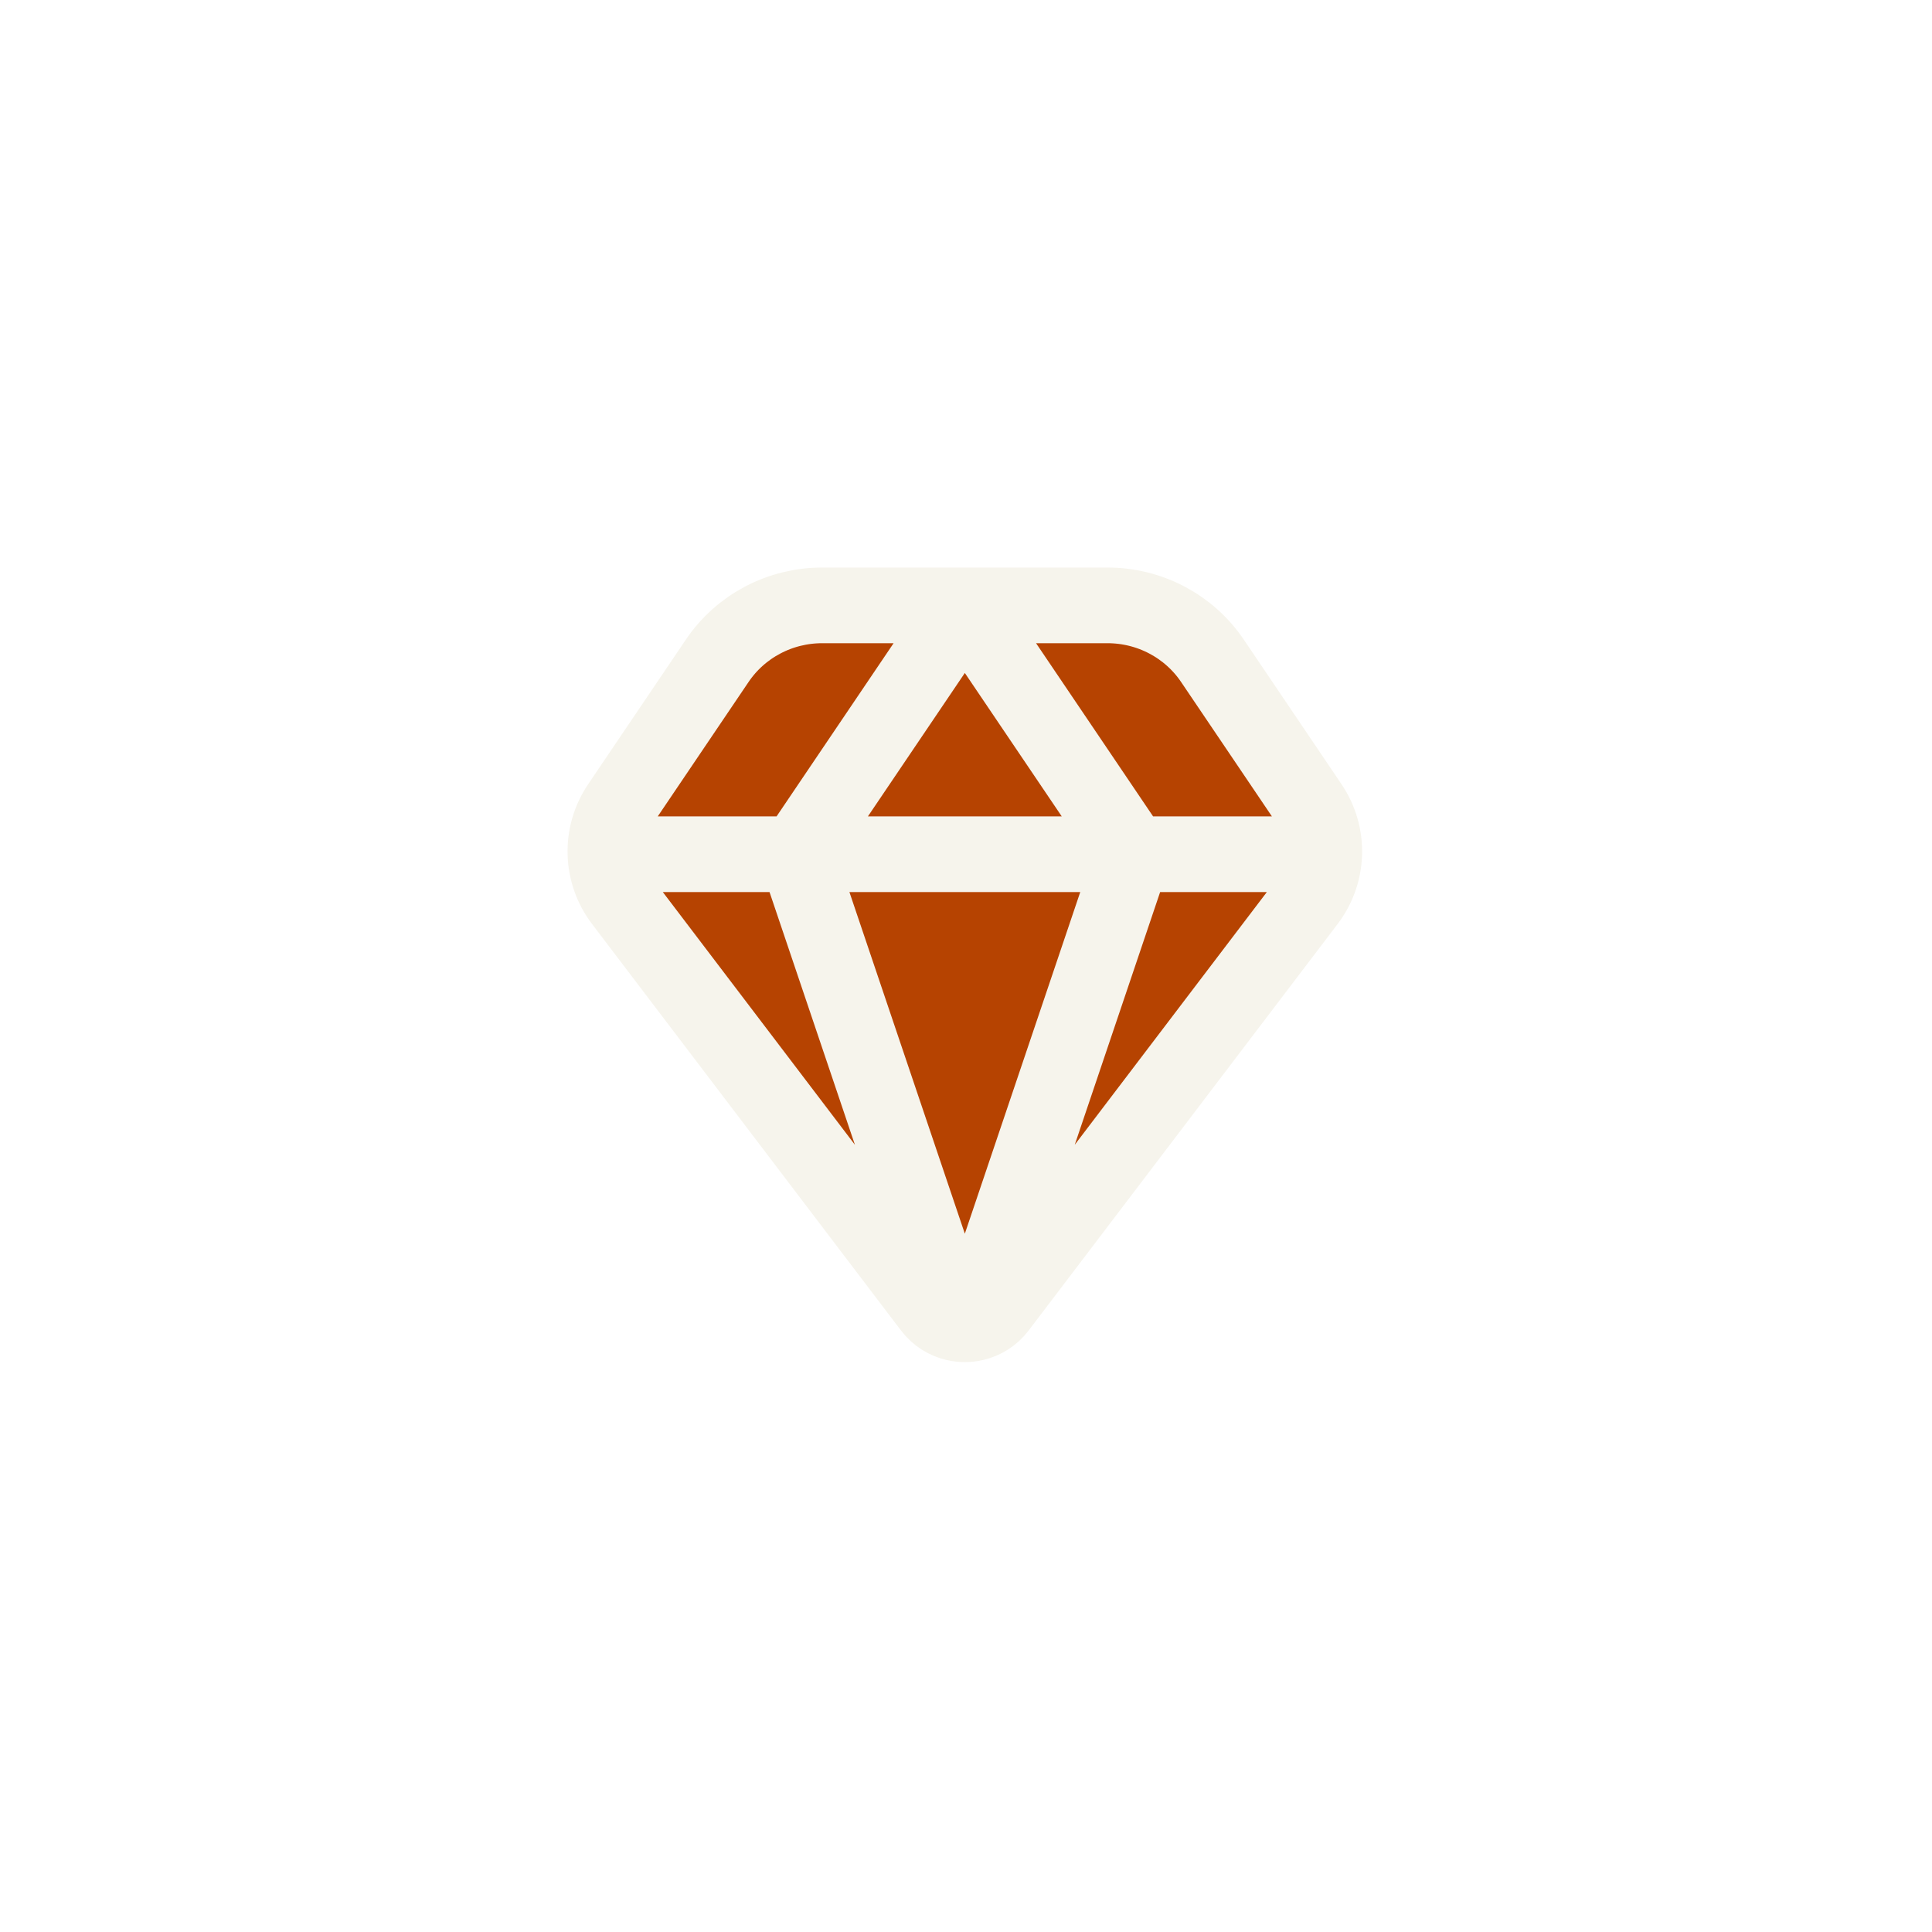 <svg width="129" height="129" viewBox="0 0 129 129" fill="none" xmlns="http://www.w3.org/2000/svg">
<g filter="url(#filter0_f_23342_35767)">
<path d="M80.955 44.121L87.479 53.776C88.146 54.763 88.458 55.905 88.419 57.036C88.38 58.145 88.006 59.242 87.299 60.171L66.667 87.313C66.251 87.861 65.681 88.205 65.071 88.347C64.645 88.446 64.199 88.446 63.773 88.347C63.163 88.205 62.593 87.861 62.176 87.314L41.545 60.171C40.838 59.242 40.463 58.145 40.425 57.036C40.386 55.906 40.698 54.763 41.365 53.776L47.889 44.121C49.45 41.809 52.079 40.421 54.895 40.421H64.422H73.949C76.764 40.421 79.393 41.809 80.955 44.121Z" fill="#B64301"/>
</g>
<g filter="url(#filter1_f_23342_35767)">
<path d="M80.955 44.121L87.479 53.776C88.146 54.763 88.458 55.905 88.419 57.036C88.38 58.145 88.006 59.242 87.299 60.171L66.667 87.313C66.251 87.861 65.681 88.205 65.071 88.347C64.645 88.446 64.199 88.446 63.773 88.347C63.163 88.205 62.593 87.861 62.176 87.314L41.545 60.171C40.838 59.242 40.463 58.145 40.425 57.036C40.386 55.906 40.698 54.763 41.365 53.776L47.889 44.121C49.45 41.809 52.079 40.421 54.895 40.421H64.422H73.949C76.764 40.421 79.393 41.809 80.955 44.121Z" fill="#B64301"/>
</g>
<g filter="url(#filter2_f_23342_35767)">
<path d="M80.955 44.121L87.479 53.776C88.146 54.763 88.458 55.905 88.419 57.036C88.38 58.145 88.006 59.242 87.299 60.171L66.667 87.313C66.251 87.861 65.681 88.205 65.071 88.347C64.645 88.446 64.199 88.446 63.773 88.347C63.163 88.205 62.593 87.861 62.176 87.314L41.545 60.171C40.838 59.242 40.463 58.145 40.425 57.036C40.386 55.906 40.698 54.763 41.365 53.776L47.889 44.121C49.45 41.809 52.079 40.421 54.895 40.421H64.422H73.949C76.764 40.421 79.393 41.809 80.955 44.121Z" fill="#B64301"/>
</g>
<path d="M64.422 40.421H73.949C76.764 40.421 79.393 41.809 80.955 44.121L87.479 53.776C88.146 54.763 88.458 55.905 88.419 57.036M64.422 40.421H54.895C52.079 40.421 49.45 41.809 47.889 44.121L41.365 53.776C40.698 54.763 40.386 55.906 40.425 57.036M64.422 40.421L53.195 57.036M64.422 40.421L75.649 57.036M53.195 57.036H75.649M53.195 57.036L63.773 88.347M53.195 57.036H40.425M75.649 57.036L65.071 88.347M75.649 57.036H88.419M63.773 88.347C63.163 88.205 62.593 87.861 62.176 87.314L41.545 60.171C40.838 59.242 40.463 58.145 40.425 57.036M63.773 88.347C64.199 88.446 64.645 88.446 65.071 88.347M65.071 88.347C65.681 88.205 66.251 87.861 66.667 87.314L87.299 60.171C88.006 59.242 88.38 58.145 88.419 57.036" stroke="#F6F4EC" stroke-width="5.053" stroke-linecap="round" stroke-linejoin="round"/>
<defs>
<filter id="filter0_f_23342_35767" x="0.001" y="-0" width="128.842" height="128.842" filterUnits="userSpaceOnUse" color-interpolation-filters="sRGB">
<feFlood flood-opacity="0" result="BackgroundImageFix"/>
<feBlend mode="normal" in="SourceGraphic" in2="BackgroundImageFix" result="shape"/>
<feGaussianBlur stdDeviation="20.211" result="effect1_foregroundBlur_23342_35767"/>
</filter>
<filter id="filter1_f_23342_35767" x="0.001" y="-0" width="128.842" height="128.842" filterUnits="userSpaceOnUse" color-interpolation-filters="sRGB">
<feFlood flood-opacity="0" result="BackgroundImageFix"/>
<feBlend mode="normal" in="SourceGraphic" in2="BackgroundImageFix" result="shape"/>
<feGaussianBlur stdDeviation="20.211" result="effect1_foregroundBlur_23342_35767"/>
</filter>
<filter id="filter2_f_23342_35767" x="0.001" y="-0" width="128.842" height="128.842" filterUnits="userSpaceOnUse" color-interpolation-filters="sRGB">
<feFlood flood-opacity="0" result="BackgroundImageFix"/>
<feBlend mode="normal" in="SourceGraphic" in2="BackgroundImageFix" result="shape"/>
<feGaussianBlur stdDeviation="20.211" result="effect1_foregroundBlur_23342_35767"/>
</filter>
</defs>
</svg>
